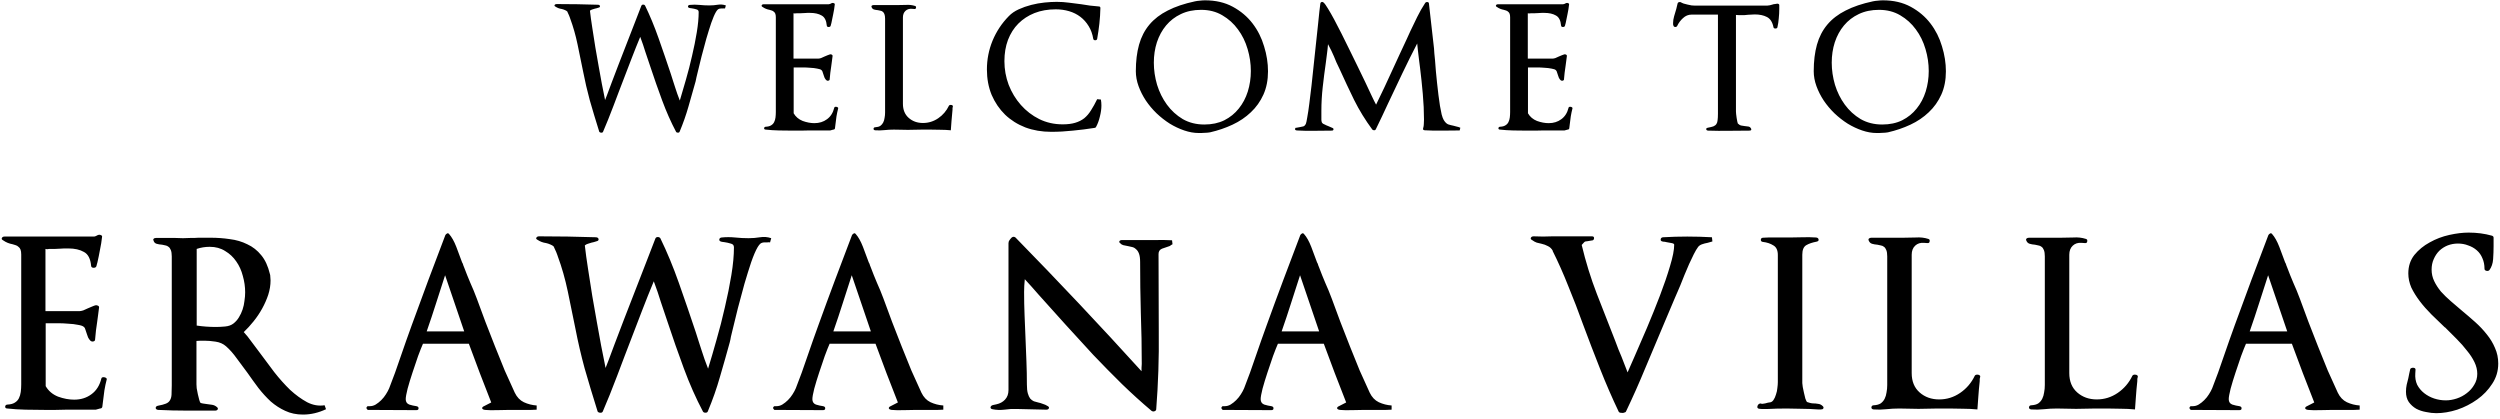 <?xml version="1.0" encoding="UTF-8"?> <svg xmlns="http://www.w3.org/2000/svg" width="555" height="93" viewBox="0 0 555 93" fill="none"><path d="M161.14 1.204L160.951 1.883C160.8 1.858 160.649 1.858 160.498 1.883C160.348 1.883 160.209 1.883 160.084 1.883C159.807 1.883 159.581 1.946 159.405 2.071C159.254 2.197 159.103 2.386 158.952 2.637C158.625 3.19 158.273 4.007 157.896 5.089C157.544 6.145 157.179 7.314 156.802 8.596C156.45 9.878 156.098 11.186 155.746 12.518C155.419 13.826 155.13 15.008 154.879 16.064C154.778 16.441 154.69 16.805 154.615 17.157C154.565 17.484 154.502 17.786 154.426 18.063C153.923 19.898 153.395 21.759 152.842 23.644C152.314 25.505 151.66 27.366 150.881 29.226C150.831 29.377 150.705 29.453 150.504 29.453C150.303 29.453 150.164 29.39 150.089 29.264C148.958 27.127 147.927 24.801 146.996 22.287C146.066 19.772 145.199 17.296 144.394 14.857C143.967 13.625 143.589 12.506 143.263 11.5C142.961 10.494 142.584 9.388 142.131 8.181C141.503 9.69 140.874 11.261 140.245 12.896C139.617 14.505 139.013 16.076 138.435 17.61C138.133 18.44 137.781 19.358 137.379 20.363C137.002 21.369 136.612 22.4 136.21 23.456C135.808 24.512 135.405 25.543 135.003 26.549C134.601 27.554 134.224 28.459 133.872 29.264C133.796 29.415 133.658 29.478 133.457 29.453C133.281 29.453 133.142 29.39 133.042 29.264C132.237 26.699 131.533 24.361 130.93 22.249C130.351 20.112 129.861 18 129.459 15.913C129.057 13.876 128.642 11.852 128.214 9.841C127.787 7.804 127.246 5.906 126.592 4.146C126.592 4.121 126.567 4.045 126.517 3.919C126.467 3.769 126.404 3.605 126.328 3.429C126.253 3.253 126.178 3.09 126.102 2.939C126.027 2.763 125.976 2.65 125.951 2.599L126.027 2.637C125.826 2.436 125.612 2.298 125.386 2.222C125.159 2.122 124.933 2.046 124.707 1.996C124.179 1.921 123.714 1.744 123.311 1.468C123.11 1.367 123.047 1.254 123.123 1.128C123.198 0.978 123.349 0.902 123.575 0.902C125.109 0.902 126.643 0.915 128.177 0.94C129.71 0.965 131.244 1.003 132.778 1.053C133.029 1.078 133.167 1.179 133.193 1.355C133.218 1.531 133.117 1.644 132.891 1.694C132.69 1.77 132.526 1.82 132.401 1.845C132.3 1.87 132.187 1.895 132.061 1.921C131.86 1.971 131.659 2.034 131.458 2.109C131.282 2.159 131.118 2.247 130.967 2.373C131.093 3.505 131.269 4.787 131.495 6.22C131.722 7.628 131.948 9.074 132.174 10.557C132.426 12.016 132.677 13.449 132.929 14.857C133.18 16.24 133.406 17.484 133.607 18.591C133.834 19.672 134.01 20.552 134.136 21.231C134.261 21.884 134.324 22.211 134.324 22.211C134.324 22.211 134.462 21.859 134.739 21.155C135.016 20.426 135.368 19.483 135.795 18.327C136.248 17.17 136.75 15.85 137.304 14.367C137.882 12.858 138.473 11.337 139.076 9.803C139.68 8.244 140.271 6.723 140.849 5.239C141.427 3.731 141.943 2.398 142.395 1.242C142.471 1.091 142.596 1.015 142.772 1.015C142.948 1.015 143.087 1.078 143.187 1.204C144.268 3.417 145.274 5.843 146.204 8.483C147.135 11.123 148.04 13.763 148.92 16.403C149.121 17.007 149.297 17.56 149.448 18.063C149.599 18.54 149.75 19.006 149.9 19.458C150.051 19.911 150.202 20.363 150.353 20.816C150.529 21.268 150.718 21.771 150.919 22.324C151.346 20.942 151.799 19.395 152.277 17.685C152.779 15.951 153.232 14.191 153.634 12.405C154.062 10.595 154.414 8.848 154.69 7.163C154.967 5.478 155.105 3.982 155.105 2.675C155.105 2.348 154.929 2.147 154.577 2.071C154.25 1.971 153.911 1.895 153.559 1.845C153.458 1.82 153.358 1.807 153.257 1.807C153.182 1.807 153.119 1.795 153.069 1.77C152.842 1.719 152.729 1.606 152.729 1.43C152.754 1.229 152.88 1.116 153.106 1.091C153.835 1.015 154.565 1.015 155.294 1.091C156.023 1.166 156.752 1.204 157.481 1.204C158.11 1.204 158.726 1.154 159.329 1.053C159.958 0.952 160.561 1.003 161.14 1.204ZM186.076 24.059C185.925 24.638 185.799 25.229 185.699 25.832C185.623 26.41 185.548 27.001 185.472 27.605L185.359 28.51C185.309 28.686 185.183 28.774 184.982 28.774L184.303 28.962H179.513C178.935 28.962 178.357 28.975 177.778 29C177.2 29 176.622 29 176.044 29C174.988 29 173.944 28.987 172.913 28.962C171.882 28.937 170.914 28.874 170.009 28.774C169.758 28.774 169.632 28.673 169.632 28.472C169.657 28.246 169.795 28.133 170.047 28.133C170.525 28.107 170.902 28.007 171.178 27.831C171.48 27.655 171.706 27.416 171.857 27.114C172.008 26.812 172.109 26.473 172.159 26.096C172.209 25.694 172.234 25.279 172.234 24.851V3.844C172.234 3.517 172.197 3.253 172.121 3.052C172.046 2.851 171.933 2.7 171.782 2.599C171.656 2.474 171.505 2.386 171.329 2.335C171.178 2.285 171.015 2.235 170.839 2.185C170.562 2.134 170.298 2.059 170.047 1.958C169.795 1.858 169.544 1.719 169.293 1.543C169.091 1.443 169.029 1.317 169.104 1.166C169.179 1.015 169.318 0.94 169.519 0.94H184.001C184.152 0.94 184.379 0.852 184.68 0.676C184.856 0.626 185.007 0.638 185.133 0.714C185.284 0.764 185.347 0.852 185.321 0.978C185.246 1.682 185.133 2.386 184.982 3.09C184.856 3.794 184.718 4.473 184.567 5.126C184.542 5.227 184.517 5.315 184.492 5.39C184.467 5.466 184.441 5.566 184.416 5.692C184.366 5.893 184.215 5.994 183.964 5.994C183.712 5.994 183.574 5.893 183.549 5.692C183.448 4.535 183.059 3.781 182.38 3.429C181.726 3.052 180.884 2.863 179.853 2.863C179.652 2.863 179.438 2.863 179.212 2.863C178.985 2.863 178.759 2.876 178.533 2.901C178.281 2.926 178.017 2.939 177.741 2.939C177.489 2.939 177.225 2.939 176.949 2.939C176.748 2.939 176.609 2.951 176.534 2.977C176.484 3.002 176.358 2.989 176.157 2.939V13.009H181.701C181.827 13.009 182.015 12.971 182.267 12.896C182.518 12.795 182.769 12.682 183.021 12.556C183.297 12.431 183.536 12.33 183.737 12.255C183.964 12.154 184.14 12.091 184.265 12.066C184.416 12.041 184.555 12.066 184.68 12.141C184.806 12.217 184.856 12.317 184.831 12.443C184.781 12.82 184.731 13.21 184.68 13.612C184.63 13.989 184.58 14.367 184.529 14.744C184.379 15.674 184.265 16.629 184.19 17.61C184.19 17.761 184.102 17.861 183.926 17.912C183.75 17.962 183.587 17.924 183.436 17.799C183.285 17.648 183.159 17.472 183.059 17.271C182.983 17.069 182.92 16.893 182.87 16.743C182.795 16.516 182.719 16.29 182.644 16.064C182.593 15.837 182.505 15.674 182.38 15.573C182.229 15.422 181.915 15.309 181.437 15.234C180.959 15.133 180.431 15.07 179.853 15.045C179.3 14.995 178.746 14.97 178.193 14.97C177.64 14.97 177.188 14.97 176.836 14.97H176.194V25.153C176.647 25.933 177.313 26.498 178.193 26.85C179.098 27.177 179.966 27.34 180.796 27.34C181.877 27.34 182.807 27.051 183.587 26.473C184.391 25.895 184.932 25.04 185.208 23.909C185.233 23.808 185.296 23.745 185.397 23.72C185.497 23.695 185.598 23.695 185.699 23.72C185.799 23.72 185.887 23.758 185.963 23.833C186.063 23.883 186.101 23.959 186.076 24.059ZM211.537 23.644C211.512 23.77 211.487 23.883 211.462 23.984C211.462 24.084 211.462 24.198 211.462 24.323C211.361 25.254 211.286 26.096 211.235 26.85C211.185 27.579 211.135 28.271 211.084 28.925C210.33 28.849 209.576 28.811 208.822 28.811C208.092 28.786 207.363 28.774 206.634 28.774C205.98 28.774 205.314 28.774 204.635 28.774C203.956 28.774 203.277 28.786 202.599 28.811C201.895 28.837 201.203 28.837 200.524 28.811C199.845 28.786 199.154 28.774 198.45 28.774C197.721 28.774 197.017 28.811 196.338 28.887C195.659 28.962 194.98 28.975 194.301 28.925C194.05 28.899 193.924 28.786 193.924 28.585C193.949 28.359 194.087 28.246 194.339 28.246C194.792 28.221 195.156 28.12 195.433 27.944C195.709 27.743 195.923 27.491 196.074 27.19C196.225 26.888 196.325 26.549 196.376 26.171C196.451 25.794 196.489 25.392 196.489 24.965V4.146C196.489 3.718 196.438 3.379 196.338 3.127C196.237 2.876 196.112 2.7 195.961 2.599C195.81 2.474 195.634 2.398 195.433 2.373C195.257 2.323 195.081 2.285 194.905 2.26C194.578 2.235 194.289 2.185 194.037 2.109C193.786 2.034 193.61 1.87 193.509 1.619C193.434 1.493 193.434 1.38 193.509 1.279C193.61 1.179 193.748 1.128 193.924 1.128H199.091C199.77 1.128 200.449 1.116 201.128 1.091C201.832 1.04 202.498 1.116 203.127 1.317C203.328 1.367 203.403 1.506 203.353 1.732C203.328 1.933 203.202 2.021 202.976 1.996L202.448 1.958C201.869 1.908 201.392 2.059 201.015 2.411C200.637 2.763 200.449 3.253 200.449 3.882V23.041C200.449 24.374 200.876 25.417 201.731 26.171C202.586 26.926 203.642 27.303 204.899 27.303C206.131 27.303 207.263 26.951 208.294 26.247C209.324 25.543 210.116 24.613 210.67 23.456C210.72 23.38 210.795 23.33 210.896 23.305C211.022 23.28 211.122 23.28 211.198 23.305C211.298 23.305 211.386 23.343 211.462 23.418C211.537 23.468 211.562 23.544 211.537 23.644ZM244.514 23.418C244.514 24.172 244.401 24.99 244.175 25.87C243.973 26.75 243.684 27.529 243.307 28.208C243.232 28.334 243.118 28.397 242.968 28.397C241.384 28.648 239.787 28.849 238.178 29C236.594 29.176 234.985 29.264 233.35 29.264C231.289 29.264 229.378 28.937 227.618 28.283C225.883 27.605 224.387 26.662 223.129 25.455C221.872 24.223 220.879 22.764 220.15 21.08C219.446 19.37 219.094 17.484 219.094 15.422C219.094 13.21 219.509 11.085 220.339 9.049C221.193 6.987 222.4 5.164 223.959 3.58C224.537 2.977 225.267 2.474 226.147 2.071C227.027 1.669 227.957 1.342 228.938 1.091C229.918 0.839 230.899 0.663 231.879 0.563C232.885 0.462 233.79 0.412 234.595 0.412C235.525 0.412 236.443 0.475 237.348 0.6C238.253 0.701 239.146 0.814 240.026 0.94C240.68 1.04 241.333 1.141 241.987 1.242C242.641 1.317 243.282 1.38 243.911 1.43C244.162 1.43 244.288 1.543 244.288 1.77C244.263 2.926 244.187 4.083 244.061 5.239C243.936 6.371 243.772 7.502 243.571 8.634C243.521 8.835 243.37 8.936 243.119 8.936C242.892 8.936 242.754 8.835 242.704 8.634C242.528 7.553 242.188 6.61 241.685 5.805C241.182 4.975 240.566 4.284 239.837 3.731C239.108 3.178 238.278 2.763 237.348 2.486C236.418 2.21 235.425 2.071 234.369 2.071C232.634 2.071 231.062 2.348 229.654 2.901C228.271 3.454 227.077 4.234 226.071 5.239C225.091 6.22 224.324 7.427 223.771 8.86C223.243 10.268 222.979 11.84 222.979 13.575C222.979 15.385 223.293 17.132 223.921 18.817C224.575 20.502 225.48 21.998 226.637 23.305C227.794 24.613 229.151 25.656 230.71 26.435C232.294 27.215 234.029 27.605 235.915 27.605C236.996 27.605 237.914 27.491 238.668 27.265C239.448 27.039 240.126 26.699 240.705 26.247C241.283 25.769 241.786 25.178 242.213 24.474C242.666 23.77 243.118 22.953 243.571 22.023L244.401 22.098C244.476 22.526 244.514 22.966 244.514 23.418ZM281.497 15.837C281.497 17.773 281.157 19.496 280.479 21.004C279.8 22.513 278.869 23.82 277.688 24.927C276.531 26.033 275.173 26.951 273.614 27.68C272.056 28.409 270.396 28.975 268.636 29.377C268.485 29.402 268.297 29.427 268.07 29.453C267.869 29.478 267.643 29.49 267.391 29.49C267.165 29.515 266.926 29.528 266.675 29.528C266.449 29.528 266.26 29.528 266.109 29.528C265.078 29.528 264.01 29.339 262.903 28.962C261.797 28.585 260.728 28.082 259.698 27.454C258.667 26.8 257.686 26.033 256.756 25.153C255.851 24.273 255.059 23.33 254.38 22.324C253.701 21.294 253.16 20.225 252.758 19.119C252.356 18.012 252.155 16.906 252.155 15.8C252.155 13.587 252.393 11.626 252.871 9.916C253.349 8.206 254.116 6.723 255.172 5.466C256.228 4.209 257.586 3.165 259.245 2.335C260.904 1.48 262.916 0.802 265.279 0.299C265.631 0.223 265.996 0.173 266.373 0.148C266.775 0.098 267.153 0.072 267.505 0.072C269.868 0.072 271.93 0.55 273.69 1.506C275.45 2.461 276.908 3.693 278.065 5.202C279.221 6.71 280.076 8.408 280.629 10.293C281.208 12.154 281.497 14.002 281.497 15.837ZM277.688 15.762C277.688 14.128 277.449 12.506 276.971 10.897C276.493 9.262 275.777 7.804 274.821 6.522C273.891 5.239 272.734 4.196 271.352 3.391C269.994 2.587 268.422 2.185 266.637 2.185C264.953 2.185 263.457 2.499 262.149 3.127C260.867 3.731 259.773 4.573 258.868 5.654C257.988 6.71 257.309 7.955 256.831 9.388C256.379 10.796 256.152 12.305 256.152 13.914C256.152 15.548 256.391 17.183 256.869 18.817C257.372 20.451 258.101 21.922 259.056 23.23C260.012 24.537 261.181 25.606 262.564 26.435C263.972 27.24 265.569 27.642 267.354 27.642C269.038 27.642 270.522 27.328 271.804 26.699C273.086 26.046 274.155 25.178 275.01 24.097C275.89 23.016 276.556 21.759 277.009 20.326C277.461 18.867 277.688 17.346 277.688 15.762ZM324.197 28.359L324.046 28.962C322.739 28.962 321.444 28.975 320.162 29C318.905 29.025 317.635 29 316.353 28.925C316.202 28.925 316.076 28.887 315.975 28.811C315.9 28.711 315.887 28.598 315.938 28.472C316.038 28.145 316.089 27.831 316.089 27.529C316.114 27.202 316.126 26.875 316.126 26.549C316.126 24.738 316.038 22.84 315.862 20.854C315.686 18.842 315.485 16.931 315.259 15.121C315.183 14.568 315.12 14.077 315.07 13.65C315.02 13.223 314.97 12.808 314.919 12.405C314.869 11.978 314.819 11.55 314.768 11.123C314.718 10.696 314.668 10.205 314.618 9.652C313.486 11.84 312.392 14.04 311.336 16.252C310.28 18.465 309.224 20.69 308.168 22.928C307.716 23.883 307.263 24.851 306.811 25.832C306.358 26.787 305.893 27.755 305.415 28.736C305.34 28.862 305.227 28.925 305.076 28.925C304.925 28.925 304.787 28.874 304.661 28.774C303.102 26.662 301.757 24.474 300.625 22.211C299.519 19.948 298.438 17.648 297.382 15.309C297.105 14.731 296.866 14.228 296.665 13.801C296.489 13.348 296.313 12.921 296.137 12.518C295.961 12.116 295.773 11.701 295.571 11.274C295.37 10.846 295.119 10.356 294.817 9.803C294.767 10.507 294.691 11.211 294.591 11.915C294.515 12.619 294.427 13.31 294.327 13.989C294.075 15.724 293.849 17.497 293.648 19.307C293.447 21.092 293.346 22.852 293.346 24.587V25.681C293.346 26.108 293.346 26.435 293.346 26.662C293.371 26.888 293.409 27.064 293.459 27.19C293.535 27.315 293.635 27.416 293.761 27.491C293.887 27.567 294.075 27.655 294.327 27.755H294.289C294.49 27.831 294.704 27.919 294.93 28.019C295.182 28.12 295.471 28.246 295.798 28.397C295.999 28.472 296.074 28.598 296.024 28.774C295.999 28.925 295.861 29 295.609 29C294.327 29 293.032 29.013 291.725 29.038C290.442 29.063 289.16 29.038 287.878 28.962C287.676 28.937 287.551 28.862 287.5 28.736C287.475 28.585 287.526 28.459 287.651 28.359C287.651 28.384 287.777 28.371 288.028 28.321C288.305 28.271 288.506 28.233 288.632 28.208C288.908 28.158 289.147 28.107 289.348 28.057C289.575 27.982 289.763 27.78 289.914 27.454C289.99 27.278 290.09 26.8 290.216 26.02C290.367 25.216 290.518 24.21 290.668 23.003C290.819 21.796 290.983 20.451 291.159 18.968C291.335 17.459 291.498 15.925 291.649 14.367C291.825 12.808 291.989 11.274 292.139 9.765C292.315 8.232 292.466 6.823 292.592 5.541C292.718 4.41 292.818 3.429 292.894 2.599C292.994 1.744 293.07 1.128 293.12 0.751C293.145 0.6 293.233 0.5 293.384 0.45C293.535 0.399 293.686 0.437 293.837 0.563C294.088 0.789 294.415 1.242 294.817 1.921C295.219 2.574 295.672 3.366 296.175 4.297C296.678 5.227 297.218 6.27 297.797 7.427C298.375 8.584 298.966 9.778 299.569 11.01C300.173 12.242 300.776 13.474 301.38 14.706C301.983 15.938 302.549 17.107 303.077 18.213C303.705 19.521 304.196 20.564 304.548 21.344C304.9 22.098 305.214 22.727 305.491 23.23C306.144 21.897 306.773 20.59 307.376 19.307C307.98 18.025 308.583 16.717 309.187 15.385C309.69 14.253 310.205 13.134 310.733 12.028C311.261 10.922 311.789 9.79 312.317 8.634L313.071 6.974C313.574 5.918 314.09 4.85 314.618 3.769C315.146 2.687 315.749 1.631 316.428 0.6C316.554 0.475 316.705 0.424 316.881 0.45C317.082 0.475 317.195 0.575 317.22 0.751C317.421 2.411 317.61 4.083 317.786 5.767C317.987 7.427 318.175 9.086 318.351 10.746C318.377 11.022 318.402 11.4 318.427 11.877C318.477 12.33 318.527 12.833 318.578 13.386C318.628 14.115 318.691 14.92 318.766 15.8C318.842 16.655 318.93 17.535 319.03 18.44C319.131 19.32 319.231 20.2 319.332 21.08C319.433 21.935 319.546 22.739 319.671 23.494C319.797 24.223 319.923 24.864 320.049 25.417C320.199 25.97 320.35 26.372 320.501 26.624C320.803 27.127 321.13 27.454 321.482 27.605C321.859 27.73 322.249 27.831 322.651 27.906C322.877 27.956 323.116 28.019 323.368 28.095C323.644 28.145 323.921 28.233 324.197 28.359ZM349.091 24.059C348.94 24.638 348.814 25.229 348.714 25.832C348.638 26.41 348.563 27.001 348.487 27.605L348.374 28.51C348.324 28.686 348.198 28.774 347.997 28.774L347.318 28.962H342.528C341.95 28.962 341.372 28.975 340.793 29C340.215 29 339.637 29 339.059 29C338.002 29 336.959 28.987 335.928 28.962C334.897 28.937 333.929 28.874 333.024 28.774C332.773 28.774 332.647 28.673 332.647 28.472C332.672 28.246 332.81 28.133 333.062 28.133C333.54 28.107 333.917 28.007 334.193 27.831C334.495 27.655 334.721 27.416 334.872 27.114C335.023 26.812 335.124 26.473 335.174 26.096C335.224 25.694 335.249 25.279 335.249 24.851V3.844C335.249 3.517 335.212 3.253 335.136 3.052C335.061 2.851 334.948 2.7 334.797 2.599C334.671 2.474 334.52 2.386 334.344 2.335C334.193 2.285 334.03 2.235 333.854 2.185C333.577 2.134 333.313 2.059 333.062 1.958C332.81 1.858 332.559 1.719 332.307 1.543C332.106 1.443 332.043 1.317 332.119 1.166C332.194 1.015 332.333 0.94 332.534 0.94H347.016C347.167 0.94 347.394 0.852 347.695 0.676C347.871 0.626 348.022 0.638 348.148 0.714C348.299 0.764 348.362 0.852 348.336 0.978C348.261 1.682 348.148 2.386 347.997 3.09C347.871 3.794 347.733 4.473 347.582 5.126C347.557 5.227 347.532 5.315 347.507 5.39C347.482 5.466 347.456 5.566 347.431 5.692C347.381 5.893 347.23 5.994 346.979 5.994C346.727 5.994 346.589 5.893 346.564 5.692C346.463 4.535 346.074 3.781 345.395 3.429C344.741 3.052 343.899 2.863 342.868 2.863C342.667 2.863 342.453 2.863 342.227 2.863C342 2.863 341.774 2.876 341.548 2.901C341.296 2.926 341.032 2.939 340.756 2.939C340.504 2.939 340.24 2.939 339.964 2.939C339.763 2.939 339.624 2.951 339.549 2.977C339.499 3.002 339.373 2.989 339.172 2.939V13.009H344.716C344.841 13.009 345.03 12.971 345.282 12.896C345.533 12.795 345.784 12.682 346.036 12.556C346.312 12.431 346.551 12.33 346.752 12.255C346.979 12.154 347.155 12.091 347.28 12.066C347.431 12.041 347.57 12.066 347.695 12.141C347.821 12.217 347.871 12.317 347.846 12.443C347.796 12.82 347.746 13.21 347.695 13.612C347.645 13.989 347.595 14.367 347.544 14.744C347.394 15.674 347.28 16.629 347.205 17.61C347.205 17.761 347.117 17.861 346.941 17.912C346.765 17.962 346.602 17.924 346.451 17.799C346.3 17.648 346.174 17.472 346.074 17.271C345.998 17.069 345.935 16.893 345.885 16.743C345.81 16.516 345.734 16.29 345.659 16.064C345.608 15.837 345.52 15.674 345.395 15.573C345.244 15.422 344.929 15.309 344.452 15.234C343.974 15.133 343.446 15.07 342.868 15.045C342.315 14.995 341.761 14.97 341.208 14.97C340.655 14.97 340.203 14.97 339.851 14.97H339.209V25.153C339.662 25.933 340.328 26.498 341.208 26.85C342.113 27.177 342.981 27.34 343.811 27.34C344.892 27.34 345.822 27.051 346.602 26.473C347.406 25.895 347.947 25.04 348.223 23.909C348.248 23.808 348.311 23.745 348.412 23.72C348.512 23.695 348.613 23.695 348.714 23.72C348.814 23.72 348.902 23.758 348.978 23.833C349.078 23.883 349.116 23.959 349.091 24.059ZM394.999 1.958C394.999 2.662 394.961 3.366 394.886 4.07C394.835 4.749 394.735 5.415 394.584 6.069C394.534 6.245 394.383 6.333 394.131 6.333C393.905 6.333 393.767 6.245 393.717 6.069C393.49 4.913 393 4.146 392.246 3.769C391.517 3.391 390.624 3.203 389.568 3.203C389.291 3.203 389.04 3.215 388.814 3.241C388.587 3.241 388.348 3.253 388.097 3.278C387.871 3.303 387.607 3.329 387.305 3.354C387.028 3.354 386.79 3.354 386.588 3.354C386.387 3.354 386.174 3.354 385.947 3.354C385.746 3.354 385.558 3.341 385.382 3.316V24.738C385.382 24.814 385.394 25.002 385.419 25.304C385.47 25.581 385.507 25.87 385.532 26.171C385.583 26.473 385.633 26.75 385.683 27.001C385.734 27.253 385.771 27.391 385.796 27.416C386.048 27.667 386.299 27.818 386.551 27.869C386.802 27.919 387.041 27.956 387.267 27.982C387.619 28.007 387.921 28.044 388.172 28.095C388.424 28.145 388.612 28.296 388.738 28.547C388.814 28.673 388.814 28.786 388.738 28.887C388.663 28.962 388.537 29 388.361 29C386.827 29 385.294 29.013 383.76 29.038C382.251 29.063 380.73 29.05 379.196 29C378.945 28.975 378.807 28.874 378.781 28.698C378.756 28.522 378.869 28.409 379.121 28.359C379.649 28.258 380.064 28.158 380.365 28.057C380.667 27.931 380.893 27.755 381.044 27.529C381.195 27.303 381.283 27.014 381.308 26.662C381.359 26.31 381.384 25.832 381.384 25.229V3.241H375.538C374.809 3.241 374.168 3.505 373.614 4.033C373.061 4.535 372.634 5.114 372.332 5.767C372.257 5.918 372.106 5.994 371.88 5.994C371.678 5.969 371.553 5.868 371.502 5.692C371.477 5.591 371.452 5.503 371.427 5.428C371.427 5.327 371.427 5.214 371.427 5.089C371.427 4.636 371.502 4.146 371.653 3.618C371.804 3.065 371.968 2.511 372.144 1.958C372.219 1.732 372.269 1.518 372.294 1.317C372.345 1.116 372.395 0.915 372.445 0.714C372.496 0.588 372.584 0.512 372.709 0.487C372.86 0.437 372.998 0.437 373.124 0.487C373.275 0.588 373.489 0.688 373.765 0.789C374.042 0.864 374.331 0.94 374.633 1.015C374.96 1.091 375.261 1.154 375.538 1.204C375.84 1.229 376.066 1.242 376.217 1.242H392.359C392.51 1.242 392.698 1.216 392.925 1.166C393.176 1.091 393.402 1.028 393.603 0.978C393.729 0.927 393.867 0.902 394.018 0.902C394.194 0.877 394.345 0.852 394.471 0.827C394.597 0.802 394.71 0.814 394.81 0.864C394.936 0.915 394.999 1.003 394.999 1.128V1.958ZM431.989 15.837C431.989 17.773 431.65 19.496 430.971 21.004C430.292 22.513 429.362 23.82 428.18 24.927C427.023 26.033 425.666 26.951 424.107 27.68C422.548 28.409 420.888 28.975 419.128 29.377C418.978 29.402 418.789 29.427 418.563 29.453C418.362 29.478 418.135 29.49 417.884 29.49C417.657 29.515 417.419 29.528 417.167 29.528C416.941 29.528 416.752 29.528 416.601 29.528C415.571 29.528 414.502 29.339 413.396 28.962C412.289 28.585 411.221 28.082 410.19 27.454C409.159 26.8 408.178 26.033 407.248 25.153C406.343 24.273 405.551 23.33 404.872 22.324C404.193 21.294 403.653 20.225 403.25 19.119C402.848 18.012 402.647 16.906 402.647 15.8C402.647 13.587 402.886 11.626 403.363 9.916C403.841 8.206 404.608 6.723 405.664 5.466C406.72 4.209 408.078 3.165 409.737 2.335C411.397 1.48 413.408 0.802 415.772 0.299C416.124 0.223 416.488 0.173 416.865 0.148C417.268 0.098 417.645 0.072 417.997 0.072C420.36 0.072 422.422 0.55 424.182 1.506C425.942 2.461 427.401 3.693 428.557 5.202C429.714 6.71 430.569 8.408 431.122 10.293C431.7 12.154 431.989 14.002 431.989 15.837ZM428.18 15.762C428.18 14.128 427.941 12.506 427.463 10.897C426.986 9.262 426.269 7.804 425.314 6.522C424.383 5.239 423.227 4.196 421.844 3.391C420.486 2.587 418.915 2.185 417.129 2.185C415.445 2.185 413.949 2.499 412.641 3.127C411.359 3.731 410.265 4.573 409.36 5.654C408.48 6.71 407.801 7.955 407.324 9.388C406.871 10.796 406.645 12.305 406.645 13.914C406.645 15.548 406.884 17.183 407.361 18.817C407.864 20.451 408.593 21.922 409.549 23.23C410.504 24.537 411.673 25.606 413.056 26.435C414.464 27.24 416.061 27.642 417.846 27.642C419.531 27.642 421.014 27.328 422.296 26.699C423.579 26.046 424.647 25.178 425.502 24.097C426.382 23.016 427.049 21.759 427.501 20.326C427.954 18.867 428.18 17.346 428.18 15.762ZM23.695 84.224C23.488 85.017 23.316 85.828 23.178 86.655C23.075 87.448 22.971 88.259 22.868 89.086L22.712 90.328C22.644 90.569 22.471 90.69 22.195 90.69L21.264 90.948H14.695C13.902 90.948 13.109 90.966 12.316 91C11.523 91 10.729 91 9.936 91C8.488 91 7.057 90.983 5.643 90.948C4.229 90.914 2.902 90.828 1.66 90.69C1.316 90.69 1.143 90.552 1.143 90.276C1.178 89.966 1.367 89.81 1.712 89.81C2.367 89.776 2.885 89.638 3.264 89.397C3.678 89.155 3.988 88.828 4.195 88.414C4.402 88 4.54 87.534 4.609 87.017C4.678 86.465 4.712 85.896 4.712 85.31V56.499C4.712 56.051 4.66 55.689 4.557 55.413C4.454 55.137 4.298 54.93 4.091 54.792C3.919 54.62 3.712 54.499 3.471 54.43C3.264 54.361 3.04 54.292 2.798 54.223C2.419 54.154 2.057 54.051 1.712 53.913C1.367 53.775 1.022 53.585 0.678 53.344C0.402 53.206 0.316 53.034 0.419 52.827C0.522 52.62 0.712 52.516 0.988 52.516H20.85C21.057 52.516 21.368 52.396 21.782 52.154C22.023 52.085 22.23 52.103 22.402 52.206C22.609 52.275 22.695 52.396 22.661 52.568C22.557 53.534 22.402 54.499 22.195 55.465C22.023 56.43 21.833 57.361 21.626 58.258C21.592 58.396 21.557 58.517 21.523 58.62C21.488 58.723 21.454 58.861 21.419 59.034C21.35 59.31 21.143 59.448 20.799 59.448C20.454 59.448 20.264 59.31 20.23 59.034C20.092 57.448 19.557 56.413 18.626 55.93C17.73 55.413 16.575 55.154 15.161 55.154C14.885 55.154 14.592 55.154 14.281 55.154C13.971 55.154 13.661 55.172 13.35 55.206C13.005 55.241 12.643 55.258 12.264 55.258C11.919 55.258 11.557 55.258 11.178 55.258C10.902 55.258 10.712 55.275 10.609 55.31C10.54 55.344 10.367 55.327 10.092 55.258V69.069H17.695C17.868 69.069 18.126 69.017 18.471 68.913C18.816 68.775 19.161 68.62 19.506 68.448C19.885 68.275 20.212 68.137 20.488 68.034C20.799 67.896 21.04 67.81 21.212 67.775C21.419 67.741 21.609 67.775 21.782 67.879C21.954 67.982 22.023 68.12 21.988 68.293C21.919 68.81 21.851 69.344 21.782 69.896C21.712 70.413 21.644 70.931 21.575 71.448C21.368 72.724 21.212 74.034 21.109 75.379C21.109 75.586 20.988 75.724 20.747 75.793C20.506 75.862 20.282 75.81 20.075 75.638C19.868 75.431 19.695 75.189 19.557 74.913C19.454 74.638 19.368 74.396 19.299 74.189C19.195 73.879 19.092 73.569 18.988 73.258C18.919 72.948 18.799 72.724 18.626 72.586C18.419 72.379 17.988 72.224 17.333 72.12C16.678 71.982 15.954 71.896 15.161 71.862C14.402 71.793 13.643 71.758 12.885 71.758C12.126 71.758 11.505 71.758 11.023 71.758H10.143V85.724C10.764 86.793 11.678 87.569 12.885 88.052C14.126 88.5 15.316 88.724 16.454 88.724C17.937 88.724 19.212 88.328 20.282 87.534C21.385 86.741 22.126 85.569 22.506 84.017C22.54 83.879 22.626 83.793 22.764 83.758C22.902 83.724 23.04 83.724 23.178 83.758C23.316 83.758 23.437 83.81 23.54 83.914C23.678 83.983 23.73 84.086 23.695 84.224ZM72.374 90.845C71.581 91.224 70.753 91.517 69.891 91.724C69.029 91.931 68.149 92.034 67.253 92.034C65.805 92.034 64.494 91.759 63.322 91.207C62.184 90.69 61.115 90 60.115 89.138C59.149 88.241 58.235 87.241 57.373 86.138C56.546 85.034 55.735 83.914 54.942 82.776C54.149 81.672 53.356 80.603 52.563 79.569C51.804 78.5 51.011 77.603 50.184 76.879C49.563 76.327 48.787 75.982 47.856 75.844C46.959 75.707 46.149 75.638 45.425 75.638C45.149 75.638 44.839 75.638 44.494 75.638C44.183 75.638 43.89 75.655 43.614 75.689V85.31C43.614 85.483 43.632 85.776 43.666 86.19C43.735 86.603 43.821 87.052 43.925 87.534C44.028 87.983 44.132 88.397 44.235 88.776C44.339 89.155 44.442 89.379 44.545 89.448C44.718 89.517 44.942 89.569 45.218 89.603C45.528 89.638 45.77 89.672 45.942 89.707C46.321 89.741 46.701 89.793 47.08 89.862C47.494 89.931 47.856 90.103 48.166 90.379C48.373 90.552 48.425 90.724 48.321 90.897C48.218 91.069 48.028 91.155 47.752 91.155C45.649 91.155 43.545 91.155 41.442 91.155C39.338 91.155 37.235 91.103 35.132 91C34.787 90.966 34.597 90.828 34.562 90.586C34.562 90.31 34.735 90.138 35.08 90.069C35.838 89.931 36.425 89.776 36.838 89.603C37.252 89.431 37.545 89.19 37.718 88.879C37.925 88.569 38.045 88.155 38.08 87.638C38.114 87.086 38.132 86.397 38.132 85.569V56.913C38.132 56.327 38.062 55.861 37.925 55.517C37.787 55.172 37.614 54.93 37.407 54.792C37.2 54.62 36.976 54.517 36.735 54.482C36.494 54.413 36.252 54.361 36.011 54.327C35.528 54.292 35.114 54.223 34.769 54.12C34.425 54.016 34.2 53.792 34.097 53.447C33.993 53.275 33.993 53.137 34.097 53.034C34.2 52.896 34.373 52.827 34.614 52.827H35.545H38.959C39.545 52.861 40.097 52.879 40.614 52.879C41.132 52.844 41.666 52.827 42.218 52.827C42.528 52.827 42.821 52.827 43.097 52.827C43.407 52.792 43.718 52.775 44.028 52.775H46.77C48.218 52.775 49.632 52.879 51.011 53.085C52.425 53.258 53.718 53.637 54.891 54.223C56.097 54.775 57.132 55.585 57.994 56.654C58.856 57.689 59.494 59.068 59.908 60.792C59.977 60.965 60.011 61.189 60.011 61.465C60.046 61.741 60.063 61.999 60.063 62.241C60.063 63.31 59.891 64.379 59.546 65.448C59.201 66.482 58.753 67.499 58.201 68.499C57.649 69.499 57.011 70.448 56.287 71.344C55.597 72.207 54.873 73 54.115 73.724C54.666 74.31 55.235 75.017 55.822 75.844C56.442 76.672 57.063 77.5 57.684 78.327C58.718 79.707 59.787 81.138 60.891 82.621C62.029 84.069 63.201 85.379 64.408 86.552C65.649 87.69 66.908 88.603 68.184 89.293C69.46 89.948 70.753 90.172 72.063 89.966L72.374 90.845ZM54.425 64.879C54.425 63.672 54.253 62.465 53.908 61.258C53.597 60.051 53.115 58.982 52.459 58.051C51.804 57.086 50.977 56.31 49.977 55.723C49.011 55.103 47.873 54.792 46.563 54.792C45.563 54.792 44.597 54.947 43.666 55.258V72.275C45.045 72.482 46.477 72.586 47.959 72.586C48.545 72.586 49.218 72.551 49.977 72.482C50.735 72.413 51.356 72.189 51.839 71.81C52.322 71.431 52.718 70.982 53.028 70.465C53.373 69.913 53.649 69.327 53.856 68.706C54.063 68.086 54.201 67.448 54.27 66.793C54.373 66.137 54.425 65.499 54.425 64.879ZM119.141 90.948C118.141 91.017 117.14 91.034 116.14 91C115.14 91 114.123 91 113.089 91C112.33 91 111.416 91.017 110.347 91.052C109.278 91.086 108.382 91.069 107.658 91C107.382 90.966 107.192 90.879 107.089 90.741C106.985 90.603 107.037 90.448 107.244 90.276L109.054 89.345C108.227 87.172 107.382 85 106.52 82.827C105.692 80.655 104.882 78.483 104.088 76.31H93.899C93.623 76.931 93.261 77.844 92.812 79.052C92.399 80.224 91.985 81.448 91.571 82.724C91.157 83.965 90.795 85.155 90.485 86.293C90.209 87.397 90.071 88.172 90.071 88.621C90.071 89.207 90.33 89.603 90.847 89.81C91.399 89.983 91.933 90.103 92.45 90.172C92.795 90.241 92.95 90.414 92.916 90.69C92.916 90.931 92.743 91.052 92.399 91.052L81.64 91C81.64 91 81.605 90.966 81.536 90.897C81.467 90.828 81.416 90.759 81.381 90.69C81.312 90.552 81.347 90.414 81.484 90.276C81.553 90.172 81.657 90.138 81.795 90.172C81.967 90.172 82.071 90.172 82.105 90.172C82.553 90.172 82.985 90.052 83.398 89.81C83.847 89.534 84.26 89.207 84.64 88.828C85.054 88.414 85.398 87.983 85.674 87.534C85.985 87.052 86.226 86.603 86.398 86.19C87.295 83.914 88.14 81.586 88.933 79.207C89.761 76.793 90.588 74.448 91.416 72.172C92.623 68.827 93.847 65.499 95.088 62.189C96.33 58.879 97.588 55.551 98.864 52.206C98.933 52.068 99.054 51.947 99.226 51.844C99.399 51.74 99.554 51.775 99.692 51.947C100.278 52.603 100.813 53.551 101.295 54.792C101.778 56.034 102.209 57.189 102.588 58.258C102.726 58.465 102.813 58.672 102.847 58.879C102.916 59.086 102.985 59.258 103.054 59.396C103.468 60.499 103.916 61.62 104.399 62.758C104.916 63.896 105.399 65.068 105.847 66.275C106.468 67.93 107.106 69.655 107.761 71.448C108.451 73.241 109.158 75.051 109.882 76.879C110.606 78.707 111.33 80.5 112.054 82.258C112.813 83.983 113.554 85.621 114.278 87.172C114.761 88.172 115.434 88.879 116.296 89.293C117.192 89.707 118.141 89.948 119.141 90.017V90.948ZM103.054 73.569L98.812 61.103C98.123 63.275 97.45 65.362 96.795 67.362C96.174 69.327 95.485 71.396 94.726 73.569H103.054ZM171.211 52.879L170.953 53.809C170.746 53.775 170.539 53.775 170.332 53.809C170.125 53.809 169.935 53.809 169.763 53.809C169.384 53.809 169.073 53.896 168.832 54.068C168.625 54.241 168.418 54.499 168.211 54.844C167.763 55.603 167.28 56.723 166.763 58.206C166.28 59.654 165.78 61.258 165.263 63.017C164.78 64.775 164.297 66.568 163.815 68.396C163.366 70.189 162.97 71.81 162.625 73.258C162.487 73.775 162.366 74.275 162.263 74.758C162.194 75.207 162.108 75.62 162.004 76C161.315 78.517 160.59 81.069 159.832 83.655C159.108 86.207 158.211 88.759 157.142 91.31C157.073 91.517 156.901 91.621 156.625 91.621C156.349 91.621 156.159 91.534 156.056 91.362C154.504 88.431 153.09 85.241 151.814 81.793C150.538 78.345 149.349 74.948 148.245 71.603C147.659 69.913 147.142 68.379 146.694 66.999C146.28 65.62 145.762 64.103 145.142 62.448C144.28 64.517 143.418 66.672 142.555 68.913C141.693 71.12 140.866 73.275 140.073 75.379C139.659 76.517 139.176 77.776 138.624 79.155C138.107 80.534 137.573 81.948 137.021 83.396C136.469 84.845 135.917 86.258 135.366 87.638C134.814 89.017 134.297 90.259 133.814 91.362C133.71 91.569 133.521 91.655 133.245 91.621C133.004 91.621 132.814 91.534 132.676 91.362C131.573 87.845 130.607 84.638 129.779 81.741C128.986 78.81 128.314 75.913 127.762 73.051C127.21 70.258 126.641 67.482 126.055 64.724C125.469 61.93 124.728 59.327 123.831 56.913C123.831 56.879 123.796 56.775 123.728 56.603C123.659 56.396 123.572 56.172 123.469 55.93C123.365 55.689 123.262 55.465 123.159 55.258C123.055 55.017 122.986 54.861 122.952 54.792L123.055 54.844C122.779 54.568 122.486 54.379 122.176 54.275C121.865 54.137 121.555 54.034 121.245 53.965C120.521 53.861 119.883 53.62 119.331 53.241C119.055 53.103 118.969 52.947 119.072 52.775C119.176 52.568 119.383 52.465 119.693 52.465C121.796 52.465 123.9 52.482 126.003 52.516C128.107 52.551 130.21 52.603 132.314 52.672C132.659 52.706 132.848 52.844 132.883 53.085C132.917 53.327 132.779 53.482 132.469 53.551C132.193 53.654 131.969 53.723 131.797 53.758C131.659 53.792 131.504 53.827 131.331 53.861C131.055 53.93 130.779 54.016 130.504 54.12C130.262 54.189 130.038 54.31 129.831 54.482C130.004 56.034 130.245 57.792 130.555 59.758C130.866 61.689 131.176 63.672 131.486 65.706C131.831 67.706 132.176 69.672 132.521 71.603C132.866 73.5 133.176 75.207 133.452 76.724C133.762 78.207 134.004 79.413 134.176 80.345C134.348 81.241 134.435 81.689 134.435 81.689C134.435 81.689 134.624 81.207 135.004 80.241C135.383 79.241 135.866 77.948 136.452 76.362C137.073 74.775 137.762 72.965 138.521 70.931C139.314 68.862 140.124 66.775 140.952 64.672C141.78 62.534 142.59 60.448 143.383 58.413C144.176 56.344 144.883 54.517 145.504 52.93C145.607 52.723 145.78 52.62 146.021 52.62C146.262 52.62 146.452 52.706 146.59 52.879C148.073 55.913 149.452 59.241 150.728 62.861C152.004 66.482 153.245 70.103 154.452 73.724C154.728 74.551 154.97 75.31 155.176 76C155.383 76.655 155.59 77.293 155.797 77.913C156.004 78.534 156.211 79.155 156.418 79.776C156.659 80.396 156.918 81.086 157.194 81.845C157.78 79.948 158.401 77.827 159.056 75.482C159.746 73.103 160.366 70.689 160.918 68.241C161.504 65.758 161.987 63.361 162.366 61.051C162.746 58.741 162.935 56.689 162.935 54.896C162.935 54.447 162.694 54.172 162.211 54.068C161.763 53.93 161.297 53.827 160.815 53.758C160.677 53.723 160.539 53.706 160.401 53.706C160.297 53.706 160.211 53.689 160.142 53.654C159.832 53.585 159.677 53.43 159.677 53.189C159.711 52.913 159.883 52.758 160.194 52.723C161.194 52.62 162.194 52.62 163.194 52.723C164.194 52.827 165.194 52.879 166.194 52.879C167.056 52.879 167.901 52.809 168.728 52.672C169.591 52.534 170.418 52.603 171.211 52.879ZM209.417 90.948C208.417 91.017 207.417 91.034 206.417 91C205.417 91 204.4 91 203.365 91C202.607 91 201.693 91.017 200.624 91.052C199.555 91.086 198.658 91.069 197.934 91C197.658 90.966 197.469 90.879 197.365 90.741C197.262 90.603 197.314 90.448 197.52 90.276L199.331 89.345C198.503 87.172 197.658 85 196.796 82.827C195.969 80.655 195.158 78.483 194.365 76.31H184.175C183.899 76.931 183.537 77.844 183.089 79.052C182.675 80.224 182.262 81.448 181.848 82.724C181.434 83.965 181.072 85.155 180.761 86.293C180.486 87.397 180.348 88.172 180.348 88.621C180.348 89.207 180.606 89.603 181.124 89.81C181.675 89.983 182.21 90.103 182.727 90.172C183.072 90.241 183.227 90.414 183.193 90.69C183.193 90.931 183.02 91.052 182.675 91.052L171.916 91C171.916 91 171.882 90.966 171.813 90.897C171.744 90.828 171.692 90.759 171.658 90.69C171.589 90.552 171.623 90.414 171.761 90.276C171.83 90.172 171.934 90.138 172.072 90.172C172.244 90.172 172.348 90.172 172.382 90.172C172.83 90.172 173.261 90.052 173.675 89.81C174.123 89.534 174.537 89.207 174.917 88.828C175.33 88.414 175.675 87.983 175.951 87.534C176.261 87.052 176.503 86.603 176.675 86.19C177.572 83.914 178.417 81.586 179.21 79.207C180.037 76.793 180.865 74.448 181.693 72.172C182.899 68.827 184.124 65.499 185.365 62.189C186.606 58.879 187.865 55.551 189.141 52.206C189.21 52.068 189.331 51.947 189.503 51.844C189.675 51.74 189.831 51.775 189.969 51.947C190.555 52.603 191.089 53.551 191.572 54.792C192.055 56.034 192.486 57.189 192.865 58.258C193.003 58.465 193.089 58.672 193.124 58.879C193.193 59.086 193.262 59.258 193.331 59.396C193.745 60.499 194.193 61.62 194.676 62.758C195.193 63.896 195.676 65.068 196.124 66.275C196.745 67.93 197.383 69.655 198.038 71.448C198.727 73.241 199.434 75.051 200.158 76.879C200.883 78.707 201.607 80.5 202.331 82.258C203.09 83.983 203.831 85.621 204.555 87.172C205.038 88.172 205.71 88.879 206.572 89.293C207.469 89.707 208.417 89.948 209.417 90.017V90.948ZM193.331 73.569L189.089 61.103C188.4 63.275 187.727 65.362 187.072 67.362C186.451 69.327 185.762 71.396 185.003 73.569H193.331ZM260.299 54.223C260.195 54.258 260.075 54.327 259.937 54.43C259.833 54.534 259.73 54.603 259.626 54.637C259.075 54.81 258.523 54.999 257.971 55.206C257.454 55.413 257.195 55.81 257.195 56.396C257.195 62.155 257.212 67.913 257.247 73.672C257.316 79.431 257.126 85.172 256.678 90.897C256.643 91.103 256.506 91.241 256.264 91.31C256.057 91.379 255.85 91.345 255.643 91.207C253.437 89.345 251.247 87.362 249.074 85.258C246.936 83.155 244.816 81 242.712 78.793C240.643 76.551 238.591 74.31 236.557 72.069C234.522 69.793 232.522 67.569 230.557 65.396C229.97 64.706 229.47 64.137 229.057 63.689C228.643 63.241 228.126 62.672 227.505 61.982C227.401 62.982 227.35 63.931 227.35 64.827C227.35 66.551 227.384 68.258 227.453 69.948C227.522 71.638 227.591 73.327 227.66 75.017C227.729 76.776 227.798 78.517 227.867 80.241C227.936 81.931 227.97 83.638 227.97 85.362C227.97 86.19 228.039 86.845 228.177 87.328C228.315 87.81 228.488 88.19 228.695 88.466C228.936 88.741 229.212 88.948 229.522 89.086C229.833 89.19 230.143 89.276 230.453 89.345C230.798 89.414 231.143 89.517 231.488 89.655C231.867 89.759 232.246 89.931 232.626 90.172C232.867 90.31 232.936 90.483 232.833 90.69C232.729 90.862 232.54 90.948 232.264 90.948L225.695 90.793C224.798 90.759 223.884 90.81 222.953 90.948C222.022 91.052 221.143 91.017 220.315 90.845C220.005 90.776 219.867 90.621 219.901 90.379C219.97 90.138 220.16 89.983 220.47 89.914L221.194 89.759C221.988 89.586 222.626 89.241 223.108 88.724C223.626 88.172 223.884 87.465 223.884 86.603V54.016C223.884 53.741 223.953 53.516 224.091 53.344C224.229 53.137 224.401 52.93 224.608 52.723C224.884 52.516 225.16 52.516 225.436 52.723C234.988 62.482 244.316 72.379 253.419 82.414C253.419 82.138 253.419 81.879 253.419 81.638C253.454 81.362 253.471 81.086 253.471 80.81C253.471 77.017 253.402 73.241 253.264 69.482C253.161 65.724 253.109 61.948 253.109 58.154C253.109 57.361 253.023 56.741 252.85 56.292C252.678 55.844 252.454 55.517 252.178 55.31C251.936 55.068 251.661 54.913 251.35 54.844C251.04 54.775 250.73 54.706 250.419 54.637C250.04 54.568 249.695 54.499 249.385 54.43C249.109 54.361 248.885 54.223 248.712 54.016C248.505 53.879 248.436 53.723 248.505 53.551C248.609 53.379 248.798 53.292 249.074 53.292H252.799C254.005 53.292 255.23 53.292 256.471 53.292C257.712 53.258 258.954 53.275 260.195 53.344L260.299 54.223ZM308.938 90.948C307.938 91.017 306.938 91.034 305.938 91C304.938 91 303.921 91 302.886 91C302.127 91 301.214 91.017 300.145 91.052C299.076 91.086 298.179 91.069 297.455 91C297.179 90.966 296.989 90.879 296.886 90.741C296.782 90.603 296.834 90.448 297.041 90.276L298.851 89.345C298.024 87.172 297.179 85 296.317 82.827C295.489 80.655 294.679 78.483 293.886 76.31H283.696C283.42 76.931 283.058 77.844 282.61 79.052C282.196 80.224 281.782 81.448 281.368 82.724C280.955 83.965 280.592 85.155 280.282 86.293C280.006 87.397 279.868 88.172 279.868 88.621C279.868 89.207 280.127 89.603 280.644 89.81C281.196 89.983 281.73 90.103 282.248 90.172C282.592 90.241 282.748 90.414 282.713 90.69C282.713 90.931 282.541 91.052 282.196 91.052L271.437 91C271.437 91 271.403 90.966 271.334 90.897C271.265 90.828 271.213 90.759 271.178 90.69C271.109 90.552 271.144 90.414 271.282 90.276C271.351 90.172 271.454 90.138 271.592 90.172C271.765 90.172 271.868 90.172 271.903 90.172C272.351 90.172 272.782 90.052 273.196 89.81C273.644 89.534 274.058 89.207 274.437 88.828C274.851 88.414 275.196 87.983 275.472 87.534C275.782 87.052 276.023 86.603 276.196 86.19C277.092 83.914 277.937 81.586 278.73 79.207C279.558 76.793 280.386 74.448 281.213 72.172C282.42 68.827 283.644 65.499 284.886 62.189C286.127 58.879 287.386 55.551 288.662 52.206C288.731 52.068 288.851 51.947 289.024 51.844C289.196 51.74 289.351 51.775 289.489 51.947C290.075 52.603 290.61 53.551 291.093 54.792C291.575 56.034 292.006 57.189 292.386 58.258C292.524 58.465 292.61 58.672 292.644 58.879C292.713 59.086 292.782 59.258 292.851 59.396C293.265 60.499 293.713 61.62 294.196 62.758C294.713 63.896 295.196 65.068 295.644 66.275C296.265 67.93 296.903 69.655 297.558 71.448C298.248 73.241 298.955 75.051 299.679 76.879C300.403 78.707 301.127 80.5 301.852 82.258C302.61 83.983 303.352 85.621 304.076 87.172C304.558 88.172 305.231 88.879 306.093 89.293C306.99 89.707 307.938 89.948 308.938 90.017V90.948ZM292.851 73.569L288.61 61.103C287.92 63.275 287.248 65.362 286.593 67.362C285.972 69.327 285.282 71.396 284.524 73.569H292.851ZM380.155 53.603L379.068 53.913C378.655 53.982 378.258 54.085 377.879 54.223C377.534 54.327 377.241 54.517 376.999 54.792C376.689 55.206 376.361 55.758 376.017 56.447C375.706 57.103 375.361 57.827 374.982 58.62C374.637 59.413 374.292 60.224 373.948 61.051C373.637 61.879 373.327 62.655 373.017 63.379C372.81 63.861 372.603 64.344 372.396 64.827C372.223 65.275 372.051 65.672 371.879 66.017L369.448 71.758C368.103 74.965 366.723 78.241 365.309 81.586C363.93 84.931 362.482 88.19 360.965 91.362C360.93 91.466 360.827 91.534 360.654 91.569C360.516 91.638 360.361 91.672 360.189 91.672C360.016 91.672 359.844 91.655 359.671 91.621C359.534 91.586 359.43 91.517 359.361 91.414C357.913 88.379 356.533 85.207 355.223 81.896C353.913 78.586 352.637 75.258 351.395 71.913C350.395 69.12 349.326 66.344 348.188 63.586C347.085 60.792 345.913 58.154 344.671 55.672H344.723C344.447 55.189 344.085 54.844 343.637 54.637C343.188 54.396 342.723 54.223 342.24 54.12C341.861 54.016 341.499 53.93 341.154 53.861C340.843 53.758 340.499 53.568 340.119 53.292C339.843 53.154 339.757 52.982 339.861 52.775C339.964 52.568 340.171 52.465 340.481 52.465C341.171 52.499 341.861 52.516 342.55 52.516C343.24 52.482 343.947 52.465 344.671 52.465H346.688H353.413C353.758 52.465 353.913 52.62 353.878 52.93C353.844 53.241 353.654 53.396 353.309 53.396L352.378 53.551C352.068 53.551 351.844 53.62 351.706 53.758C351.568 53.896 351.378 54.103 351.137 54.379C352.033 58.137 353.154 61.758 354.499 65.241C355.844 68.724 357.206 72.207 358.585 75.689C358.861 76.379 359.102 77.017 359.309 77.603C359.551 78.155 359.775 78.689 359.982 79.207C360.189 79.724 360.396 80.258 360.602 80.81C360.809 81.362 361.051 81.983 361.327 82.672C361.534 82.189 361.758 81.672 361.999 81.121C362.24 80.569 362.499 79.983 362.775 79.362C363.637 77.396 364.585 75.207 365.62 72.793C366.654 70.344 367.62 67.948 368.516 65.603C369.413 63.258 370.154 61.086 370.741 59.086C371.361 57.051 371.672 55.465 371.672 54.327C371.672 54.154 371.482 54.034 371.103 53.965C370.723 53.896 370.344 53.827 369.965 53.758C369.723 53.689 369.499 53.654 369.292 53.654C369.12 53.62 369.034 53.603 369.034 53.603C368.758 53.534 368.637 53.379 368.672 53.137C368.706 52.861 368.879 52.706 369.189 52.672C370.982 52.568 372.775 52.516 374.568 52.516C376.396 52.516 378.224 52.568 380.051 52.672L380.155 53.603ZM404.662 90.172C404.834 90.345 404.869 90.517 404.765 90.69C404.696 90.828 404.524 90.897 404.248 90.897C404.248 90.897 404.024 90.897 403.576 90.897C403.127 90.862 402.541 90.828 401.817 90.793C401.093 90.759 400.282 90.741 399.386 90.741C398.489 90.707 397.576 90.69 396.644 90.69C395.127 90.69 393.748 90.724 392.506 90.793C391.3 90.828 390.575 90.793 390.334 90.69C390.196 90.621 390.127 90.517 390.127 90.379C390.127 90.241 390.162 90.103 390.231 89.966C390.3 89.828 390.403 89.724 390.541 89.655C390.679 89.552 390.817 89.534 390.955 89.603C391.127 89.672 391.437 89.655 391.886 89.552C392.369 89.414 392.662 89.345 392.765 89.345C393.144 89.345 393.455 89.172 393.696 88.828C393.938 88.483 394.127 88.069 394.265 87.586C394.438 87.103 394.541 86.621 394.575 86.138C394.644 85.621 394.679 85.189 394.679 84.845V56.603C394.679 55.568 394.351 54.861 393.696 54.482C393.041 54.068 392.265 53.809 391.368 53.706C391.058 53.672 390.903 53.516 390.903 53.241C390.903 52.965 391.058 52.809 391.368 52.775C392.369 52.706 393.351 52.689 394.317 52.723C395.317 52.723 396.317 52.723 397.317 52.723C398.282 52.723 399.248 52.706 400.214 52.672C401.179 52.637 402.162 52.654 403.162 52.723C403.507 52.758 403.696 52.913 403.731 53.189C403.765 53.43 403.61 53.585 403.265 53.654C402.334 53.827 401.576 54.085 400.989 54.43C400.403 54.775 400.11 55.482 400.11 56.551V85.052C400.11 85.224 400.145 85.517 400.214 85.931C400.282 86.31 400.369 86.724 400.472 87.172C400.576 87.621 400.679 88.052 400.782 88.466C400.92 88.845 401.041 89.103 401.145 89.241C401.317 89.31 401.541 89.379 401.817 89.448C402.093 89.517 402.317 89.552 402.489 89.552C402.869 89.552 403.248 89.586 403.627 89.655C404.007 89.69 404.352 89.862 404.662 90.172ZM439.603 83.655C439.569 83.827 439.535 83.983 439.5 84.121C439.5 84.258 439.5 84.414 439.5 84.586C439.362 85.862 439.259 87.017 439.19 88.052C439.121 89.052 439.052 90 438.983 90.897C437.948 90.793 436.914 90.741 435.879 90.741C434.879 90.707 433.879 90.69 432.879 90.69C431.983 90.69 431.069 90.69 430.138 90.69C429.207 90.69 428.276 90.707 427.345 90.741C426.379 90.776 425.431 90.776 424.5 90.741C423.569 90.707 422.62 90.69 421.655 90.69C420.655 90.69 419.689 90.741 418.758 90.845C417.827 90.948 416.896 90.966 415.965 90.897C415.62 90.862 415.448 90.707 415.448 90.431C415.482 90.121 415.672 89.966 416.017 89.966C416.637 89.931 417.137 89.793 417.517 89.552C417.896 89.276 418.189 88.931 418.396 88.517C418.603 88.103 418.741 87.638 418.81 87.121C418.913 86.603 418.965 86.052 418.965 85.465V56.913C418.965 56.327 418.896 55.861 418.758 55.517C418.62 55.172 418.448 54.93 418.241 54.792C418.034 54.62 417.793 54.517 417.517 54.482C417.275 54.413 417.034 54.361 416.793 54.327C416.344 54.292 415.948 54.223 415.603 54.12C415.258 54.016 415.017 53.792 414.879 53.447C414.775 53.275 414.775 53.12 414.879 52.982C415.017 52.844 415.206 52.775 415.448 52.775H422.534C423.465 52.775 424.396 52.758 425.327 52.723C426.293 52.654 427.207 52.758 428.069 53.034C428.345 53.103 428.448 53.292 428.379 53.603C428.345 53.879 428.172 53.999 427.862 53.965L427.138 53.913C426.345 53.844 425.689 54.051 425.172 54.534C424.655 55.017 424.396 55.689 424.396 56.551V82.827C424.396 84.655 424.982 86.086 426.155 87.121C427.327 88.155 428.776 88.672 430.5 88.672C432.19 88.672 433.741 88.19 435.155 87.224C436.569 86.258 437.655 84.983 438.414 83.396C438.483 83.293 438.586 83.224 438.724 83.189C438.897 83.155 439.035 83.155 439.138 83.189C439.276 83.189 439.397 83.241 439.5 83.345C439.603 83.414 439.638 83.517 439.603 83.655ZM474.589 83.655C474.554 83.827 474.52 83.983 474.485 84.121C474.485 84.258 474.485 84.414 474.485 84.586C474.347 85.862 474.244 87.017 474.175 88.052C474.106 89.052 474.037 90 473.968 90.897C472.934 90.793 471.899 90.741 470.865 90.741C469.865 90.707 468.865 90.69 467.865 90.69C466.968 90.69 466.054 90.69 465.123 90.69C464.192 90.69 463.261 90.707 462.33 90.741C461.364 90.776 460.416 90.776 459.485 90.741C458.554 90.707 457.606 90.69 456.64 90.69C455.64 90.69 454.675 90.741 453.744 90.845C452.812 90.948 451.881 90.966 450.95 90.897C450.606 90.862 450.433 90.707 450.433 90.431C450.468 90.121 450.657 89.966 451.002 89.966C451.623 89.931 452.123 89.793 452.502 89.552C452.881 89.276 453.175 88.931 453.381 88.517C453.588 88.103 453.726 87.638 453.795 87.121C453.899 86.603 453.95 86.052 453.95 85.465V56.913C453.95 56.327 453.881 55.861 453.744 55.517C453.606 55.172 453.433 54.93 453.226 54.792C453.019 54.62 452.778 54.517 452.502 54.482C452.261 54.413 452.019 54.361 451.778 54.327C451.33 54.292 450.933 54.223 450.588 54.12C450.243 54.016 450.002 53.792 449.864 53.447C449.761 53.275 449.761 53.12 449.864 52.982C450.002 52.844 450.192 52.775 450.433 52.775H457.519C458.451 52.775 459.382 52.758 460.313 52.723C461.278 52.654 462.192 52.758 463.054 53.034C463.33 53.103 463.433 53.292 463.364 53.603C463.33 53.879 463.158 53.999 462.847 53.965L462.123 53.913C461.33 53.844 460.675 54.051 460.157 54.534C459.64 55.017 459.382 55.689 459.382 56.551V82.827C459.382 84.655 459.968 86.086 461.14 87.121C462.313 88.155 463.761 88.672 465.485 88.672C467.175 88.672 468.727 88.19 470.14 87.224C471.554 86.258 472.64 84.983 473.399 83.396C473.468 83.293 473.572 83.224 473.709 83.189C473.882 83.155 474.02 83.155 474.123 83.189C474.261 83.189 474.382 83.241 474.485 83.345C474.589 83.414 474.623 83.517 474.589 83.655ZM523.85 90.948C522.85 91.017 521.85 91.034 520.85 91C519.85 91 518.833 91 517.798 91C517.04 91 516.126 91.017 515.057 91.052C513.988 91.086 513.091 91.069 512.367 91C512.091 90.966 511.902 90.879 511.798 90.741C511.695 90.603 511.747 90.448 511.953 90.276L513.764 89.345C512.936 87.172 512.091 85 511.229 82.827C510.402 80.655 509.591 78.483 508.798 76.31H498.608C498.332 76.931 497.97 77.844 497.522 79.052C497.108 80.224 496.694 81.448 496.281 82.724C495.867 83.965 495.505 85.155 495.194 86.293C494.919 87.397 494.781 88.172 494.781 88.621C494.781 89.207 495.039 89.603 495.557 89.81C496.108 89.983 496.643 90.103 497.16 90.172C497.505 90.241 497.66 90.414 497.626 90.69C497.626 90.931 497.453 91.052 497.108 91.052L486.349 91C486.349 91 486.315 90.966 486.246 90.897C486.177 90.828 486.125 90.759 486.091 90.69C486.022 90.552 486.056 90.414 486.194 90.276C486.263 90.172 486.367 90.138 486.505 90.172C486.677 90.172 486.78 90.172 486.815 90.172C487.263 90.172 487.694 90.052 488.108 89.81C488.556 89.534 488.97 89.207 489.349 88.828C489.763 88.414 490.108 87.983 490.384 87.534C490.694 87.052 490.936 86.603 491.108 86.19C492.005 83.914 492.85 81.586 493.643 79.207C494.47 76.793 495.298 74.448 496.125 72.172C497.332 68.827 498.557 65.499 499.798 62.189C501.039 58.879 502.298 55.551 503.574 52.206C503.643 52.068 503.764 51.947 503.936 51.844C504.108 51.74 504.264 51.775 504.402 51.947C504.988 52.603 505.522 53.551 506.005 54.792C506.488 56.034 506.919 57.189 507.298 58.258C507.436 58.465 507.522 58.672 507.557 58.879C507.626 59.086 507.695 59.258 507.764 59.396C508.177 60.499 508.626 61.62 509.109 62.758C509.626 63.896 510.109 65.068 510.557 66.275C511.178 67.93 511.815 69.655 512.471 71.448C513.16 73.241 513.867 75.051 514.591 76.879C515.316 78.707 516.04 80.5 516.764 82.258C517.522 83.983 518.264 85.621 518.988 87.172C519.471 88.172 520.143 88.879 521.005 89.293C521.902 89.707 522.85 89.948 523.85 90.017V90.948ZM507.764 73.569L503.522 61.103C502.833 63.275 502.16 65.362 501.505 67.362C500.884 69.327 500.195 71.396 499.436 73.569H507.764ZM554.611 80.707C554.611 82.362 554.162 83.862 553.266 85.207C552.404 86.552 551.3 87.707 549.955 88.672C548.61 89.638 547.128 90.397 545.507 90.948C543.886 91.466 542.334 91.724 540.852 91.724C540.127 91.724 539.369 91.638 538.576 91.466C537.783 91.328 537.058 91.086 536.403 90.741C535.748 90.362 535.196 89.862 534.748 89.241C534.334 88.621 534.127 87.862 534.127 86.965C534.127 86.414 534.179 85.896 534.283 85.414C534.386 84.931 534.507 84.448 534.645 83.965C534.714 83.586 534.783 83.241 534.851 82.931C534.92 82.586 534.989 82.276 535.058 82C535.093 81.862 535.162 81.776 535.265 81.741C535.403 81.672 535.541 81.638 535.679 81.638C535.852 81.638 535.989 81.672 536.093 81.741C536.196 81.81 536.248 81.914 536.248 82.052L536.196 82.879C536.127 83.81 536.265 84.655 536.61 85.414C536.989 86.138 537.507 86.758 538.162 87.276C538.817 87.793 539.558 88.19 540.386 88.466C541.214 88.741 542.076 88.879 542.972 88.879C543.765 88.879 544.576 88.741 545.403 88.466C546.231 88.19 546.972 87.793 547.628 87.276C548.317 86.758 548.869 86.138 549.283 85.414C549.731 84.689 549.955 83.879 549.955 82.983C549.955 82.121 549.748 81.258 549.335 80.396C548.921 79.534 548.369 78.689 547.679 77.862C547.024 77 546.266 76.138 545.403 75.275C544.541 74.413 543.662 73.534 542.765 72.638V72.689C541.765 71.724 540.765 70.758 539.765 69.793C538.8 68.827 537.938 67.844 537.179 66.844C536.42 65.844 535.8 64.844 535.317 63.844C534.869 62.81 534.645 61.758 534.645 60.689C534.645 59.103 535.093 57.741 535.989 56.603C536.92 55.465 538.058 54.534 539.403 53.809C540.748 53.051 542.196 52.499 543.748 52.154C545.3 51.809 546.731 51.637 548.041 51.637C549.869 51.637 551.576 51.861 553.162 52.309C553.438 52.379 553.576 52.534 553.576 52.775V54.637C553.576 55.568 553.542 56.534 553.473 57.534C553.404 58.499 553.128 59.31 552.645 59.965C552.473 60.137 552.248 60.189 551.973 60.12C551.697 60.051 551.559 59.896 551.559 59.654C551.559 58.792 551.404 58.017 551.093 57.327C550.817 56.637 550.404 56.051 549.852 55.568C549.3 55.085 548.662 54.723 547.938 54.482C547.248 54.206 546.49 54.068 545.662 54.068C544.869 54.068 544.11 54.206 543.386 54.482C542.696 54.758 542.076 55.154 541.524 55.672C541.007 56.189 540.593 56.81 540.283 57.534C539.972 58.223 539.817 58.999 539.817 59.861C539.817 60.758 540.007 61.603 540.386 62.396C540.765 63.189 541.265 63.965 541.886 64.724C542.541 65.448 543.265 66.155 544.059 66.844C544.886 67.534 545.714 68.241 546.541 68.965C547.541 69.793 548.524 70.638 549.49 71.5C550.455 72.362 551.317 73.275 552.076 74.241C552.835 75.172 553.438 76.172 553.886 77.241C554.369 78.31 554.611 79.465 554.611 80.707Z" fill="black"></path></svg> 